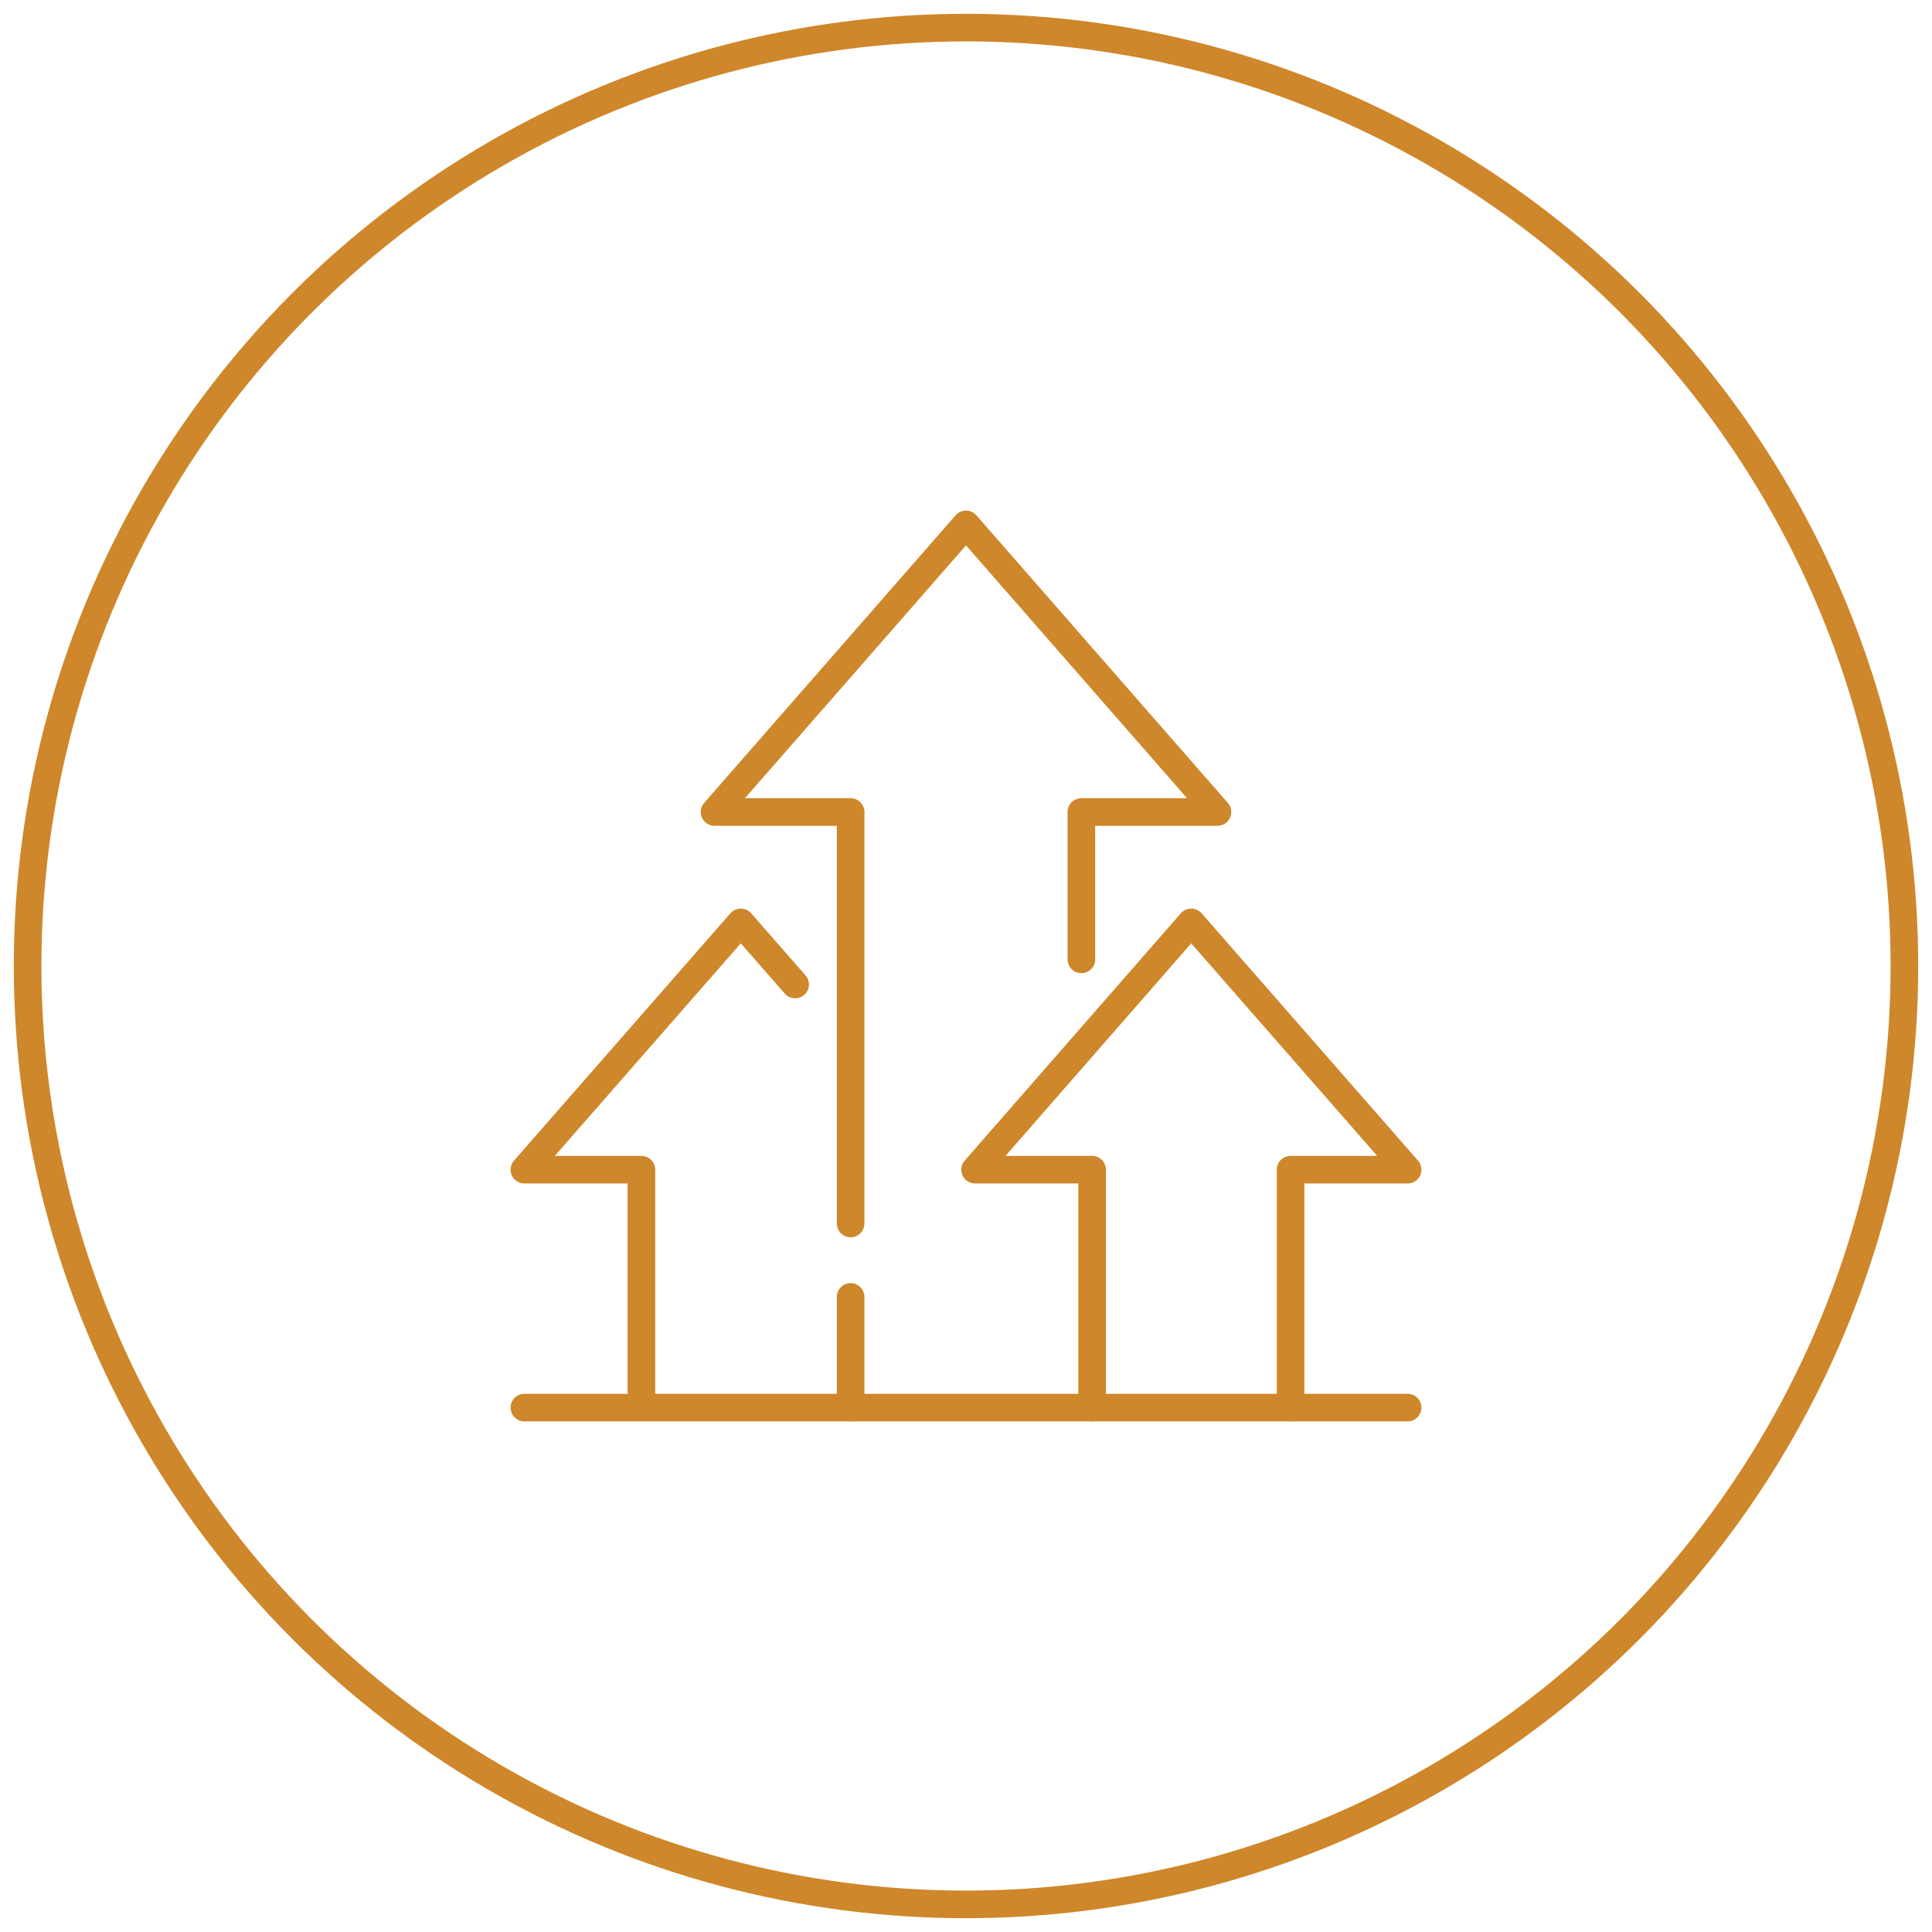 <?xml version="1.0" encoding="UTF-8"?> <svg xmlns="http://www.w3.org/2000/svg" viewBox="0 0 70 70"><defs><style>.cls-1{stroke-linecap:round;}.cls-1,.cls-2{fill:none;stroke:#ce872a;stroke-linejoin:round;}</style></defs><g id="Circles"><circle class="cls-2" cx="35" cy="35" r="34"></circle></g><g id="Icons"><line class="cls-1" x1="30.82" y1="46.99" x2="30.82" y2="51"></line><polyline class="cls-1" points="39.18 34.76 39.18 29.42 44.11 29.42 35 19 25.89 29.42 30.82 29.42 30.82 44.33"></polyline><polyline class="cls-1" points="46.76 51 46.76 42.38 51 42.38 43.16 33.42 35.33 42.38 39.57 42.38 39.57 51"></polyline><polyline class="cls-1" points="23.24 50.99 23.24 42.38 19 42.38 26.84 33.42 28.81 35.67"></polyline><line class="cls-1" x1="19" y1="51" x2="51" y2="51"></line></g></svg> 